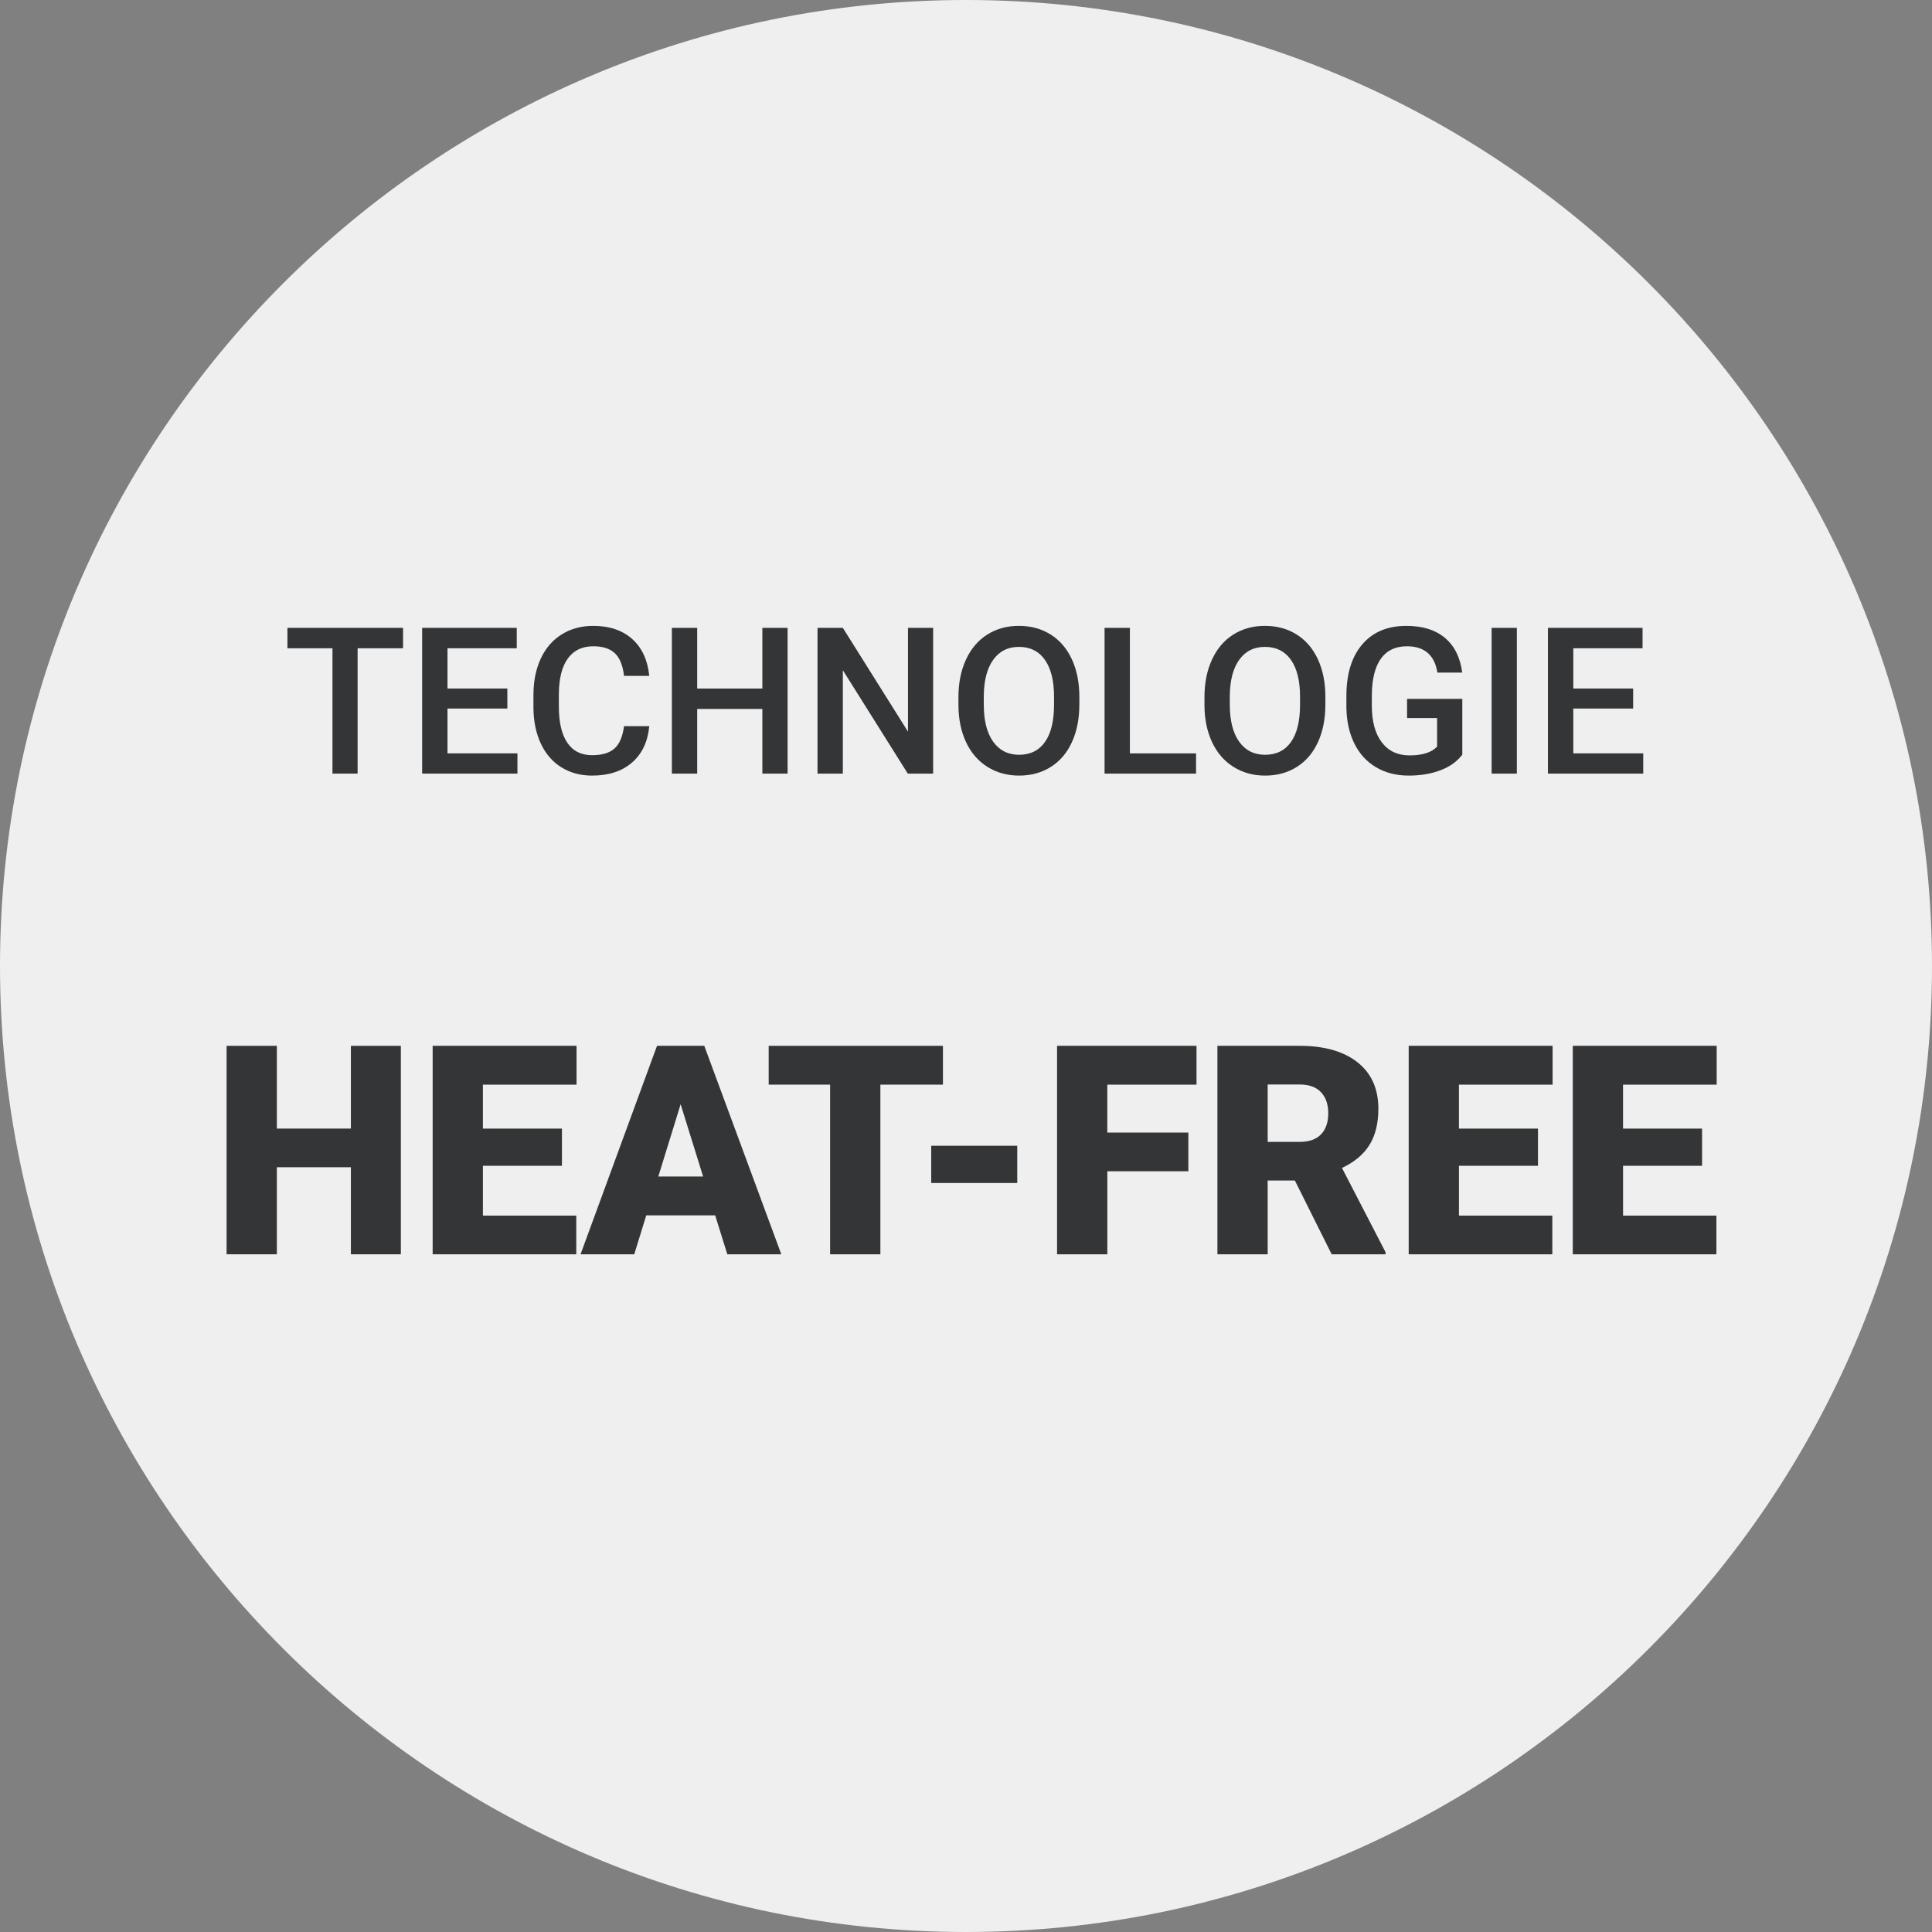 <?xml version="1.0" encoding="UTF-8"?><svg id="Vrstva_1" xmlns="http://www.w3.org/2000/svg" viewBox="0 0 131.952 131.952"><rect x="0" y="0" width="131.952" height="131.952" fill="#808080" stroke="none"/><defs><style>.cls-1{fill:#333536;}.cls-1,.cls-2{stroke-width:0px;}.cls-2{fill:#efefef;}</style></defs><path class="cls-2" d="M65.976,0C29.597,0,0,29.597,0,65.976c0,36.38,29.597,65.976,65.976,65.976s65.976-29.597,65.976-65.976C131.952,29.597,102.355,0,65.976,0Z"/><path class="cls-1" d="M27.528,44.277h-3.104v8.559h-1.717v-8.559h-3.076v-1.395h7.896v1.395Z"/><path class="cls-1" d="M34.651,48.392h-4.088v3.062h4.777v1.381h-6.508v-9.953h6.461v1.395h-4.73v2.748h4.088v1.367Z"/><path class="cls-1" d="M44.344,49.595c-.101,1.062-.492,1.891-1.176,2.484-.684.596-1.594.893-2.729.893-.793,0-1.49-.188-2.095-.564-.604-.375-1.069-.91-1.397-1.603s-.5-1.497-.514-2.413v-.93c0-.938.167-1.766.5-2.481.332-.716.81-1.267,1.432-1.654s1.341-.581,2.156-.581c1.099,0,1.982.297,2.652.893.67.594,1.061,1.437,1.17,2.525h-1.723c-.082-.716-.291-1.231-.626-1.549-.335-.316-.826-.475-1.474-.475-.752,0-1.329.274-1.732.824s-.609,1.356-.619,2.419v.883c0,1.076.193,1.897.578,2.463s.949.849,1.691.849c.68,0,1.189-.152,1.531-.458s.559-.813.65-1.524h1.723Z"/><path class="cls-1" d="M53.791,52.836h-1.723v-4.416h-4.451v4.416h-1.729v-9.953h1.729v4.143h4.451v-4.143h1.723v9.953Z"/><path class="cls-1" d="M63.731,52.836h-1.73l-4.436-7.062v7.062h-1.73v-9.953h1.73l4.449,7.089v-7.089h1.717v9.953Z"/><path class="cls-1" d="M73.717,48.119c0,.976-.168,1.831-.506,2.566-.337.736-.818,1.302-1.445,1.695-.627.395-1.348.592-2.164.592-.807,0-1.525-.197-2.156-.592-.631-.394-1.119-.955-1.463-1.685s-.519-1.57-.523-2.522v-.561c0-.971.172-1.827.517-2.57s.829-1.312,1.456-1.705c.627-.395,1.346-.592,2.156-.592.812,0,1.531.195,2.157.584.626.391,1.11.951,1.452,1.682.342.732.516,1.583.52,2.554v.554ZM71.989,47.599c0-1.103-.209-1.948-.626-2.536s-1.009-.882-1.774-.882c-.747,0-1.332.293-1.753.879-.421.585-.637,1.413-.646,2.484v.574c0,1.094.213,1.939.639,2.536s1.018.896,1.773.896c.766,0,1.355-.292,1.768-.875s.619-1.436.619-2.557v-.52Z"/><path class="cls-1" d="M77.17,51.455h4.518v1.381h-6.248v-9.953h1.73v8.572Z"/><path class="cls-1" d="M90.52,48.119c0,.976-.168,1.831-.506,2.566-.337.736-.818,1.302-1.445,1.695-.627.395-1.348.592-2.164.592-.807,0-1.525-.197-2.156-.592-.631-.394-1.119-.955-1.463-1.685s-.519-1.57-.523-2.522v-.561c0-.971.172-1.827.517-2.57s.829-1.312,1.456-1.705c.627-.395,1.346-.592,2.156-.592.812,0,1.531.195,2.157.584.626.391,1.11.951,1.452,1.682.342.732.516,1.583.52,2.554v.554ZM88.791,47.599c0-1.103-.209-1.948-.626-2.536s-1.009-.882-1.774-.882c-.747,0-1.332.293-1.753.879-.421.585-.637,1.413-.646,2.484v.574c0,1.094.213,1.939.639,2.536s1.018.896,1.773.896c.766,0,1.355-.292,1.768-.875s.619-1.436.619-2.557v-.52Z"/><path class="cls-1" d="M99.872,51.544c-.359.47-.858.825-1.496,1.066-.639.241-1.363.362-2.174.362-.834,0-1.572-.189-2.215-.567s-1.139-.919-1.487-1.624c-.349-.703-.53-1.525-.544-2.464v-.779c0-1.504.36-2.679,1.08-3.524.721-.845,1.726-1.268,3.016-1.268,1.107,0,1.986.274,2.639.824.651.549,1.043,1.338,1.176,2.368h-1.695c-.191-1.198-.887-1.798-2.086-1.798-.774,0-1.363.279-1.767.837s-.612,1.376-.626,2.455v.765c0,1.074.227,1.909.681,2.503.454.595,1.083.892,1.89.892.885,0,1.514-.2,1.887-.602v-1.948h-2.051v-1.312h3.773v3.814Z"/><path class="cls-1" d="M103.598,52.836h-1.723v-9.953h1.723v9.953Z"/><path class="cls-1" d="M111.541,48.392h-4.088v3.062h4.777v1.381h-6.508v-9.953h6.461v1.395h-4.73v2.748h4.088v1.367Z"/><path class="cls-1" d="M27.378,85.666h-3.413v-5.946h-5.056v5.946h-3.433v-14.238h3.433v5.652h5.056v-5.652h3.413v14.238Z"/><path class="cls-1" d="M38.38,79.622h-5.398v3.403h6.376v2.641h-9.809v-14.238h9.828v2.65h-6.396v3.002h5.398v2.542Z"/><path class="cls-1" d="M48.843,83.005h-4.704l-.821,2.66h-3.667l5.222-14.238h3.228l5.261,14.238h-3.687l-.831-2.66ZM44.96,80.355h3.062l-1.536-4.938-1.525,4.938Z"/><path class="cls-1" d="M64.401,74.078h-4.273v11.588h-3.433v-11.588h-4.195v-2.65h11.901v2.65Z"/><path class="cls-1" d="M69.476,80.796h-5.877v-2.543h5.877v2.543Z"/><path class="cls-1" d="M81.163,79.994h-5.535v5.672h-3.433v-14.238h9.525v2.65h-6.093v3.275h5.535v2.641Z"/><path class="cls-1" d="M88.438,80.629h-1.858v5.036h-3.433v-14.238h5.604c1.688,0,3.009.374,3.961,1.123.951.749,1.428,1.808,1.428,3.175,0,.99-.201,1.811-.602,2.462-.401.651-1.028,1.179-1.883,1.582l2.973,5.749v.147h-3.677l-2.513-5.036ZM86.58,77.989h2.171c.652,0,1.143-.171,1.472-.515.329-.343.494-.821.494-1.437,0-.614-.166-1.096-.499-1.445-.332-.35-.821-.524-1.467-.524h-2.171v3.921Z"/><path class="cls-1" d="M105.042,79.622h-5.398v3.403h6.376v2.641h-9.809v-14.238h9.828v2.65h-6.396v3.002h5.398v2.542Z"/><path class="cls-1" d="M116.249,79.622h-5.398v3.403h6.376v2.641h-9.809v-14.238h9.828v2.65h-6.396v3.002h5.398v2.542Z"/></svg>